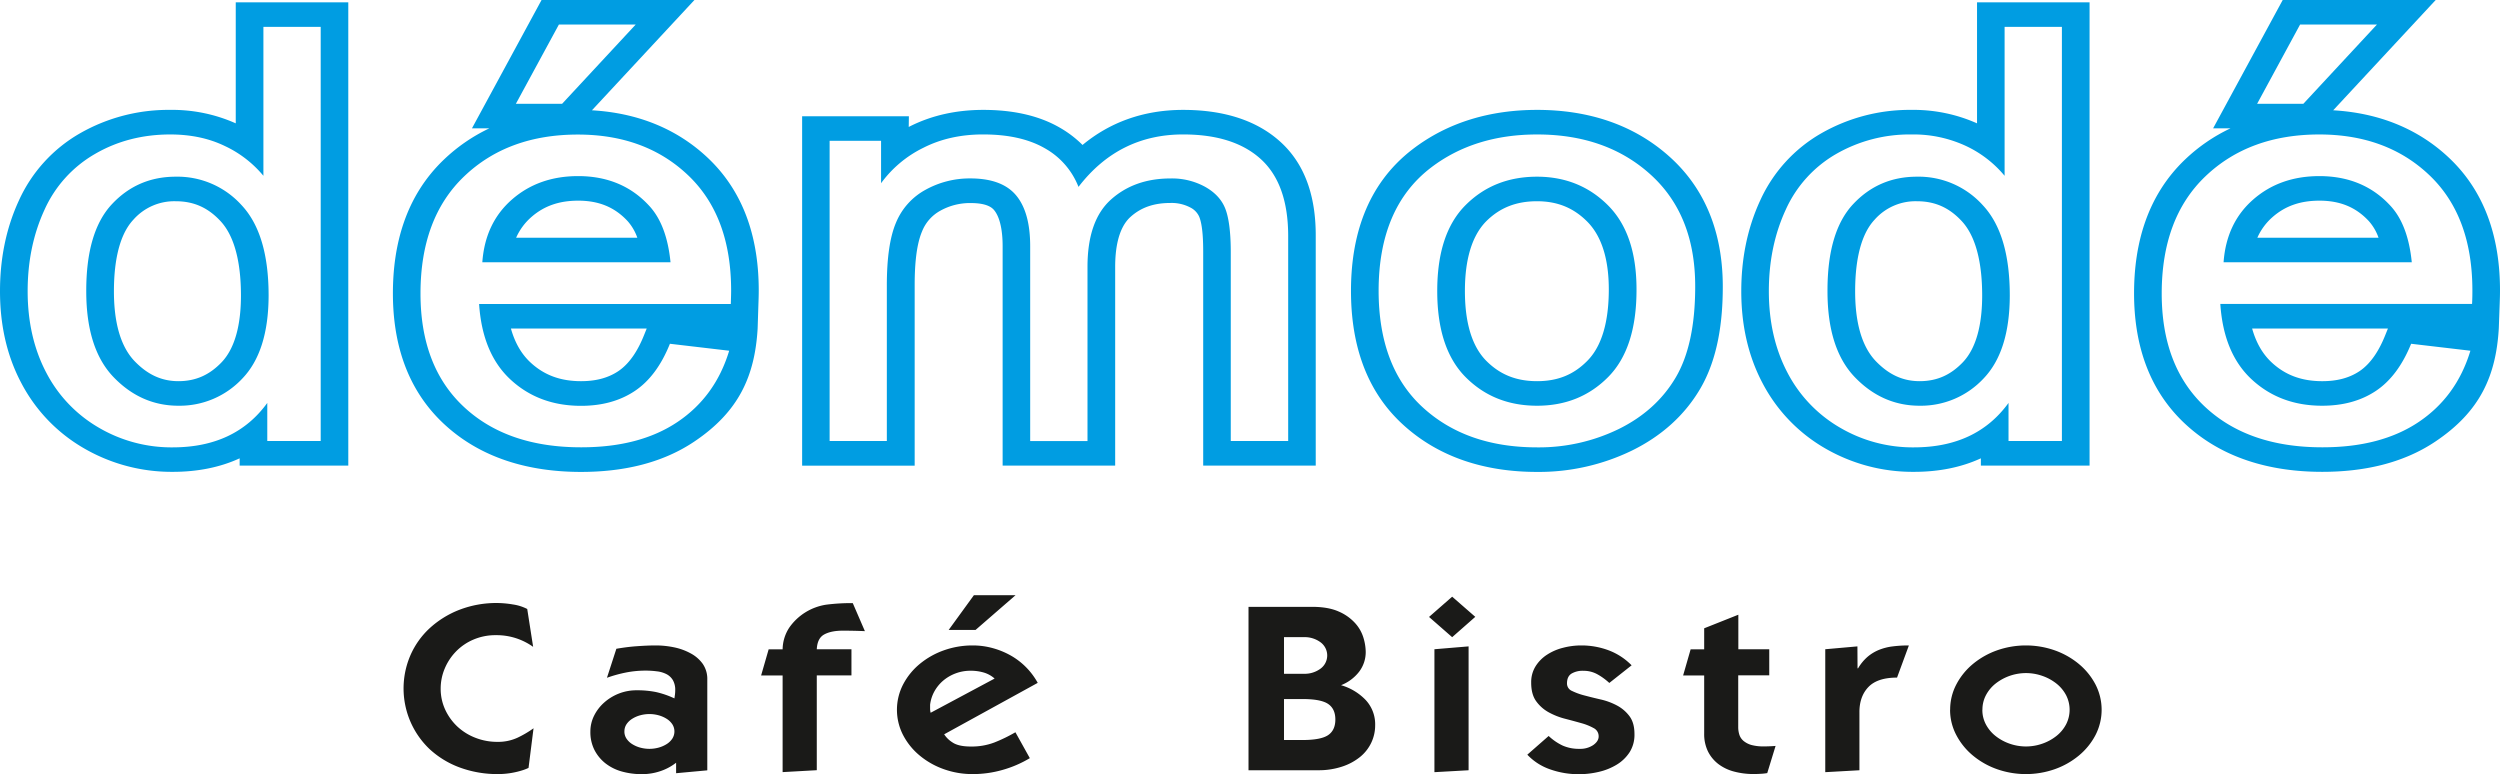 <svg id="Layer_1" data-name="Layer 1" xmlns="http://www.w3.org/2000/svg" viewBox="0 0 1244 385.19"><defs><style>.cls-1{fill:#1a1a18;}.cls-2{fill:#009de2;fill-rule:evenodd;}</style></defs><path class="cls-1" d="M1003.42,473.12a15.31,15.31,0,0,0,1.73,7.23,18.2,18.2,0,0,0,4.75,5.75,24,24,0,0,0,7,3.86,24.53,24.53,0,0,0,16.45,0,23.79,23.79,0,0,0,7-3.86,18.07,18.07,0,0,0,4.75-5.75,15.89,15.89,0,0,0,0-14.46,18.17,18.17,0,0,0-4.75-5.75,23.76,23.76,0,0,0-7-3.85,24.51,24.51,0,0,0-23.41,3.85,18.31,18.31,0,0,0-4.75,5.75,15.31,15.31,0,0,0-1.73,7.23m-16.06,0a26.79,26.79,0,0,1,3.08-12.62,33.21,33.21,0,0,1,8.29-10.2,39.46,39.46,0,0,1,12-6.76,43.38,43.38,0,0,1,28.63,0,39.41,39.41,0,0,1,12,6.76,33.24,33.24,0,0,1,8.3,10.2,27.49,27.49,0,0,1,0,25.25,33.2,33.2,0,0,1-8.3,10.19,39.2,39.2,0,0,1-12,6.76,43.38,43.38,0,0,1-28.63,0,39.25,39.25,0,0,1-12-6.76,33.17,33.17,0,0,1-8.29-10.19A26.83,26.83,0,0,1,987.36,473.12Zm-46.09-20.63h.27a22.93,22.93,0,0,1,4.75-5.75,21.11,21.11,0,0,1,5.68-3.43,27,27,0,0,1,6.76-1.72,62.77,62.77,0,0,1,8.09-.48l-5.89,16q-9.75,0-14.24,4.68t-4.48,12.51v28.92l-17,.95V443l16-1.42ZM865,432.58l17-6.76V443h15.38v13H881.94v25.73a12.19,12.19,0,0,0,.6,3.91,6.73,6.73,0,0,0,2.07,3,10.79,10.79,0,0,0,3.88,2,22.41,22.41,0,0,0,6.16.71q1.47,0,2.94-.06t2.94-.18l-4.15,13.52a26.54,26.54,0,0,1-3.14.35q-1.93.12-3.54.12a37.37,37.37,0,0,1-9.9-1.25,22.14,22.14,0,0,1-7.83-3.79,18.09,18.09,0,0,1-5.15-6.34A19.68,19.68,0,0,1,865,485V456.05H854.52l3.74-13H865Zm-77.39,53.58a27.09,27.09,0,0,0,6.89,4.74,19.81,19.81,0,0,0,8.49,1.66,11.58,11.58,0,0,0,6.83-1.89q2.67-1.91,2.67-4.27a4.52,4.52,0,0,0-2.47-4.15,27.9,27.9,0,0,0-6.22-2.49q-3.75-1.06-8.1-2.19a34.73,34.73,0,0,1-8.09-3.2,18.85,18.85,0,0,1-6.22-5.52q-2.48-3.44-2.47-9.24a14.88,14.88,0,0,1,2.14-8.06,18.56,18.56,0,0,1,5.62-5.75,26.21,26.21,0,0,1,8-3.5,35.77,35.77,0,0,1,9.17-1.19,38.45,38.45,0,0,1,13.77,2.49A31.59,31.59,0,0,1,828.89,451l-11.1,8.78a30.09,30.09,0,0,0-5.75-4.21,14,14,0,0,0-7.09-1.84,10.85,10.85,0,0,0-6,1.42q-2.21,1.42-2.21,4.86a4,4,0,0,0,2.48,3.74,32.9,32.9,0,0,0,6.21,2.25q3.75,1,8.1,2a32.54,32.54,0,0,1,8.09,3,18.65,18.65,0,0,1,6.22,5.33q2.48,3.33,2.47,8.89a16.19,16.19,0,0,1-2.4,9,19.86,19.86,0,0,1-6.36,6.17,30.23,30.23,0,0,1-8.89,3.61,43.53,43.53,0,0,1-10.17,1.19,42.5,42.5,0,0,1-14-2.37,28.18,28.18,0,0,1-11.5-7.35ZM730.77,443l17-1.42v61.64l-17,.95Zm20.33-16.12L739.6,437l-11.51-10.07,11.51-10.08Zm-95.18,28.33h9.76a13.24,13.24,0,0,0,8.5-2.61,8.14,8.14,0,0,0,0-13,13.24,13.24,0,0,0-8.5-2.61h-9.76Zm-17.66-33.31h31.57q8.16,0,13.38,2.37a23.42,23.42,0,0,1,8.22,5.87,19,19,0,0,1,4.08,7.35,25.28,25.28,0,0,1,1.07,6.7,16.08,16.08,0,0,1-3.28,10,21,21,0,0,1-9,6.7,27.54,27.54,0,0,1,12.3,7.41,17.69,17.69,0,0,1,4.68,12.51,20,20,0,0,1-1.94,8.71,20.4,20.4,0,0,1-5.61,7.11,27.89,27.89,0,0,1-9,4.8,36.79,36.79,0,0,1-11.83,1.78H638.26Zm17.66,66.27h9.23q9.09,0,12.71-2.43c2.4-1.62,3.61-4.21,3.61-7.77s-1.21-6.14-3.61-7.76-6.65-2.43-12.71-2.43h-9.23ZM489.05,433.41l12.57-17.31h20.73l-19.93,17.31Zm40.39,63.78a55.36,55.36,0,0,1-13.57,5.86A54,54,0,0,1,501,505.13a42.34,42.34,0,0,1-14.31-2.43,39.25,39.25,0,0,1-12-6.76,33,33,0,0,1-8.29-10.19,27.42,27.42,0,0,1,0-25.25,33.06,33.06,0,0,1,8.29-10.2,39.46,39.46,0,0,1,12-6.76A42.34,42.34,0,0,1,501,441.11a37.3,37.3,0,0,1,10.1,1.37,39.25,39.25,0,0,1,9.1,3.79,35,35,0,0,1,13.17,13.46l-46.55,25.6a13.2,13.2,0,0,0,4.08,4c2,1.39,5.06,2.08,9.17,2.08a31.75,31.75,0,0,0,11.7-2,77.49,77.49,0,0,0,10.5-5.1Zm-17.52-39.6a14.12,14.12,0,0,0-5.42-3,22.86,22.86,0,0,0-6.48-.89,21,21,0,0,0-13.78,5,19.33,19.33,0,0,0-4.35,5.39,18.09,18.09,0,0,0-2.07,6.52v2a8.19,8.19,0,0,0,.27,2ZM447.37,434c-1.78-.08-3.61-.14-5.48-.18s-3.7-.06-5.49-.06c-3.92,0-7,.64-9.29,1.9s-3.5,3.71-3.68,7.35h17.25v13H423.43v47.18l-17,.95V456.05h-10.7l3.75-13h6.95a20.17,20.17,0,0,1,3.34-10.85,27.44,27.44,0,0,1,18.4-11.38,97.92,97.92,0,0,1,13.17-.77ZM323.7,442.77c3.21-.55,6.47-1,9.76-1.24s6.6-.42,9.9-.42a44.65,44.65,0,0,1,9.1.95,29.27,29.27,0,0,1,8.22,3,17.44,17.44,0,0,1,6,5.21,13.22,13.22,0,0,1,2.27,7.83v45.16l-15.52,1.43v-5.22a26.1,26.1,0,0,1-7.89,4.21,28.29,28.29,0,0,1-9.09,1.48,36.56,36.56,0,0,1-10.17-1.36,23.29,23.29,0,0,1-8.09-4.09,20.3,20.3,0,0,1-5.42-6.64,19.72,19.72,0,0,1-2-9.13,17.69,17.69,0,0,1,1.8-7.77,21.56,21.56,0,0,1,5-6.58,24.4,24.4,0,0,1,7.29-4.5,23.8,23.8,0,0,1,9-1.66,46.44,46.44,0,0,1,9.63.89,44.9,44.9,0,0,1,9.1,3.14l.27-1.9a16.91,16.91,0,0,0,.13-2.13,9.61,9.61,0,0,0-1.14-5,7.93,7.93,0,0,0-3.14-3A13.67,13.67,0,0,0,343.9,454a42.25,42.25,0,0,0-5.62-.36,50.19,50.19,0,0,0-9.83.95,67.14,67.14,0,0,0-9.43,2.61Zm4,41.14a6.36,6.36,0,0,0,1.07,3.61,9.32,9.32,0,0,0,2.88,2.73,14.59,14.59,0,0,0,4,1.72,17.3,17.3,0,0,0,9,0,14.79,14.79,0,0,0,4-1.72,9.28,9.28,0,0,0,2.87-2.73,6.64,6.64,0,0,0,0-7.23,9.37,9.37,0,0,0-2.87-2.72,14.79,14.79,0,0,0-4-1.72,17.3,17.3,0,0,0-9,0,14.59,14.59,0,0,0-4,1.72,9.41,9.41,0,0,0-2.88,2.72A6.41,6.41,0,0,0,327.71,483.91ZM280,502.05a23.94,23.94,0,0,1-3.41,1.3c-1.3.4-2.64.73-4,1a37.73,37.73,0,0,1-4,.59q-1.93.18-3.54.18a54.09,54.09,0,0,1-19.4-3.32,45,45,0,0,1-14.85-9.07A41.65,41.65,0,0,1,221.23,446a40.18,40.18,0,0,1,9.63-13.51,46.87,46.87,0,0,1,14.78-9.13A51,51,0,0,1,264.5,420a48.76,48.76,0,0,1,7.69.71,22.61,22.61,0,0,1,7.16,2.26l2.94,18.84a31.72,31.72,0,0,0-8.23-4.2A31.38,31.38,0,0,0,263.7,436a27.73,27.73,0,0,0-11.1,2.19,26.59,26.59,0,0,0-8.7,5.93,27.33,27.33,0,0,0-5.62,8.53,25.57,25.57,0,0,0-2,9.9,24.68,24.68,0,0,0,2.27,10.55,27.18,27.18,0,0,0,6.09,8.42,27.84,27.84,0,0,0,9,5.57,29.72,29.72,0,0,0,10.9,2,22.93,22.93,0,0,0,10-2.08,50.85,50.85,0,0,0,7.95-4.68Z" transform="translate(-17 -119.94)"/><path class="cls-2" d="M940.12,264.89c0,11.29,1.72,25.88,10.36,34.84,5.82,6,12.63,9.88,21.73,9.88,8.94,0,15.62-3.33,21.37-9.27,8.17-8.45,9.75-22.71,9.75-33.34,0-11.5-1.54-27.77-10.19-37.06-5.92-6.36-12.87-9.86-22.23-9.86a27.15,27.15,0,0,0-21.19,9.27c-8.19,8.82-9.6,24.65-9.6,35.54M1002.68,348c-9.78,4.51-20.95,6.73-33.23,6.73A86.88,86.88,0,0,1,925,342.93a80.48,80.48,0,0,1-31-32.42c-7.56-14.33-10.54-29.92-10.54-45.67,0-15.47,2.77-30.76,9.4-45.12a73.43,73.43,0,0,1,30.39-33.43,88.58,88.58,0,0,1,44.94-11.67,77.44,77.44,0,0,1,32.58,6.7V121.09h56V351.61h-54.09ZM745.94,264.75c0,11.33,1.8,25.85,10.64,34.74,6.85,6.88,14.94,10.12,25.28,10.12s18.26-3.28,25-10.13c8.92-9,10.68-24.07,10.68-35.55,0-11.28-2-24.92-10.74-33.72-6.77-6.79-14.75-10.13-25-10.13s-18.44,3.16-25.29,10C747.74,239,745.94,253.43,745.94,264.75Zm-56.69-.05c0-26.46,7.42-52.69,30.75-70.56,17.58-13.46,38.74-19.52,61.86-19.52,25.68,0,48.54,7.41,66.53,23.86,19,17.4,25.87,40.34,25.87,64.11,0,16.94-2.32,35.69-11.3,50.91-7.78,13.18-19.21,23.42-33.88,30.63a106,106,0,0,1-47.22,10.64c-25.79,0-49-7.17-67-23.79C695.47,313.11,689.25,288.86,689.25,264.7ZM469.18,183.12l.42-.22c11.29-5.73,23.72-8.28,36.69-8.28,13.34,0,26.74,2.3,38.07,8.84a54.07,54.07,0,0,1,11.31,8.61c13.46-11.15,30.14-17.45,50.1-17.45,18.07,0,35.56,4.2,48.48,16,13.52,12.33,17.46,29.72,17.46,46.37V351.61h-56V245.37c0-4.7-.14-13.18-2-17.63a9.45,9.45,0,0,0-4.51-4.6,19.86,19.86,0,0,0-9.79-2.2c-7.76,0-14.29,1.95-19.79,6.86-6.59,5.87-7.71,17.14-7.71,24.91v98.9h-56V242.44c0-5.26-.62-13.61-4.29-18-2.51-3-7.85-3.46-11.71-3.46a30.28,30.28,0,0,0-14.95,3.78,20.25,20.25,0,0,0-9.16,10.36c-3.21,7.6-3.66,18.85-3.66,26.88v89.65h-56V177.79h53.12ZM73.69,264.89c0,11.29,1.72,25.88,10.36,34.84,5.82,6,12.63,9.88,21.73,9.88,8.93,0,15.62-3.33,21.37-9.27,8.17-8.45,9.75-22.71,9.75-33.34,0-11.5-1.54-27.77-10.19-37.06-5.92-6.36-12.87-9.86-22.23-9.86a27.15,27.15,0,0,0-21.19,9.27C75.1,238.17,73.69,254,73.69,264.89ZM136.25,348c-9.78,4.51-21,6.73-33.23,6.73a86.88,86.88,0,0,1-44.45-11.84,80.57,80.57,0,0,1-31-32.42C20,296.18,17,280.59,17,264.84c0-15.47,2.77-30.76,9.4-45.12a73.43,73.43,0,0,1,30.39-33.43,88.58,88.58,0,0,1,44.94-11.67,77.44,77.44,0,0,1,32.58,6.7V121.09h56V351.61H136.25ZM273.83,238.23h60.3a24.69,24.69,0,0,0-4.81-8.25c-6.5-7-14.41-10.19-24.61-10.19-9.13,0-16.76,2.43-23.29,8.14A29.39,29.39,0,0,0,273.83,238.23Zm-2.6,45.17c1.76,6.29,4.76,12.28,9.77,16.92,6.92,6.42,15.13,9.29,25.12,9.29,6.7,0,13-1.31,18.44-4.91,6.26-4.15,10.27-11.41,12.83-17.78l1.42-3.52Zm40.32-108.58c22.48,1.31,42.27,9,58,24,18.77,17.94,25,41.69,25,65.6,0,2.37-.08,4.74-.17,7.11L394,283.4c-1.39,23.56-9.27,41.36-31.55,56.29-16.38,11-36.06,15.08-56.3,15.08-26.15,0-50.06-6.92-68.3-23.94-18.91-17.65-25.34-41.09-25.34-64.88,0-24.3,6.34-48.46,25.46-66.67a85.5,85.5,0,0,1,22.51-15.47h-8.64l34.64-63.87h76.07Zm828.71,63.41h60.3a24.69,24.69,0,0,0-4.81-8.25c-6.5-7-14.41-10.19-24.61-10.19-9.13,0-16.76,2.43-23.29,8.14A29.39,29.39,0,0,0,1140.26,238.23Zm-2.6,45.17c1.76,6.29,4.76,12.28,9.77,16.92,6.92,6.42,15.13,9.29,25.12,9.29,6.7,0,13-1.31,18.44-4.91,6.26-4.15,10.27-11.41,12.83-17.78l1.42-3.52Zm-10.78-99.59h-8.64l34.64-63.87H1229l-51,54.88c22.48,1.31,42.27,9,58,24,18.77,17.94,25,41.69,25,65.6,0,2.37-.08,4.74-.17,7.11l-.43,11.83c-1.39,23.56-9.26,41.36-31.55,56.29-16.38,11-36.06,15.08-56.3,15.08-26.15,0-50.06-6.92-68.3-23.94-18.91-17.65-25.34-41.09-25.34-64.88,0-24.3,6.34-48.46,25.46-66.67A85.5,85.5,0,0,1,1126.88,183.81Zm13.26-12.22h23l36.62-39.43h-38.24Zm-16.69,78.86h93.65c-1.24-12.57-4.86-22-10.74-28.25-9-9.74-20.8-14.63-35.22-14.63q-19.61,0-32.94,11.65T1123.45,250.45ZM1216.78,291l29.49,3.46q-6.88,22.8-25.71,35.45t-48,12.61q-36.78,0-58.33-20.14T1092.67,266q0-37.56,21.76-58.33T1171,186.85q33.62,0,54.93,20.33t21.33,57.28c0,1.49,0,3.74-.16,6.71H1121.83c1.08,16.36,6.27,28.93,15.67,37.61s21.06,13.05,35,13.05q15.63,0,26.68-7.34T1216.78,291ZM926.36,264.89q0,28.64,13.66,42.79t32.19,14.15A42.65,42.65,0,0,0,1004,308.3q13-13.53,13.07-41.3,0-30.51-13.34-44.85a43,43,0,0,0-32.84-14.29q-19,0-31.81,13.71T926.36,264.89Zm90.08,74.5V320.44q-16,22.08-47,22.11a71.49,71.49,0,0,1-36.88-9.83,67.64,67.64,0,0,1-26.14-27.39q-9.24-17.62-9.24-40.49,0-22.3,8.37-40.48a60.74,60.74,0,0,1,25.17-27.83,73.22,73.22,0,0,1,37.43-9.68,61.76,61.76,0,0,1,27.06,5.7,55.55,55.55,0,0,1,19.28,14.87V133.31H1043V339.39ZM732.17,264.75q0,28.63,14.1,42.83c9.45,9.5,21.28,14.25,35.59,14.25q21.23,0,35.38-14.3t14.09-43.6q0-27.63-14.2-41.83t-35.27-14.24c-14.31,0-26.14,4.7-35.59,14.15S732.17,245.7,732.17,264.75ZM703,264.7q0-41.37,26-61.31,21.63-16.54,52.87-16.54,34.59,0,56.66,20.14t22,55.6q0,28.79-9.72,45.23t-28.36,25.62a90.64,90.64,0,0,1-40.56,9.11q-35.33,0-57.08-20.05T703,264.7ZM429.82,339.39V190h25.6v21.11a57,57,0,0,1,21-17.61q13.13-6.69,29.87-6.66,18.63,0,30.57,6.85a37.75,37.75,0,0,1,16.8,19.24q20.08-26.12,52.11-26.09,25.13,0,38.62,12.28T658,237V339.39H629.43v-94c0-10.08-1-17.37-2.81-21.83s-5.18-8-10.1-10.74a34.31,34.31,0,0,0-17.12-4.08q-17.82,0-29.54,10.46t-11.72,33.53v86.68H529.62V242.44c0-11.22-2.32-19.67-7-25.28s-12.26-8.44-22.8-8.44a45.31,45.31,0,0,0-22.19,5.61,32.87,32.87,0,0,0-14.8,16.45q-4.55,10.8-4.54,31.18v77.43ZM257,250.45h93.65c-1.24-12.57-4.86-22-10.75-28.25-9-9.74-20.79-14.63-35.21-14.63q-19.6,0-32.94,11.65T257,250.45ZM350.35,291l29.49,3.46q-6.88,22.8-25.71,35.45t-48,12.61q-36.78,0-58.33-20.14T226.24,266q0-37.56,21.76-58.33t56.55-20.77q33.61,0,54.93,20.33t21.33,57.28c0,1.49-.06,3.74-.16,6.71H255.4c1.08,16.36,6.27,28.93,15.66,37.61s21.07,13.05,35.06,13.05q15.63,0,26.68-7.34T350.35,291ZM59.92,264.89q0,28.64,13.67,42.79t32.19,14.15a42.65,42.65,0,0,0,31.81-13.53q13-13.53,13.07-41.3,0-30.51-13.34-44.85a43,43,0,0,0-32.84-14.29q-19,0-31.81,13.71T59.92,264.89ZM150,339.39V320.44q-16,22.08-47,22.11a71.49,71.49,0,0,1-36.88-9.83A67.64,67.64,0,0,1,40,305.33q-9.24-17.62-9.24-40.49,0-22.3,8.37-40.48A60.74,60.74,0,0,1,64.3,196.53c11.12-6.47,23.66-9.68,37.43-9.68q15.22,0,27.05,5.7a55.5,55.5,0,0,1,19.29,14.87V133.31h28.51V339.39Zm123.7-167.8h23l36.62-39.43H295.1Z" transform="translate(-17 -119.94)"/></svg>